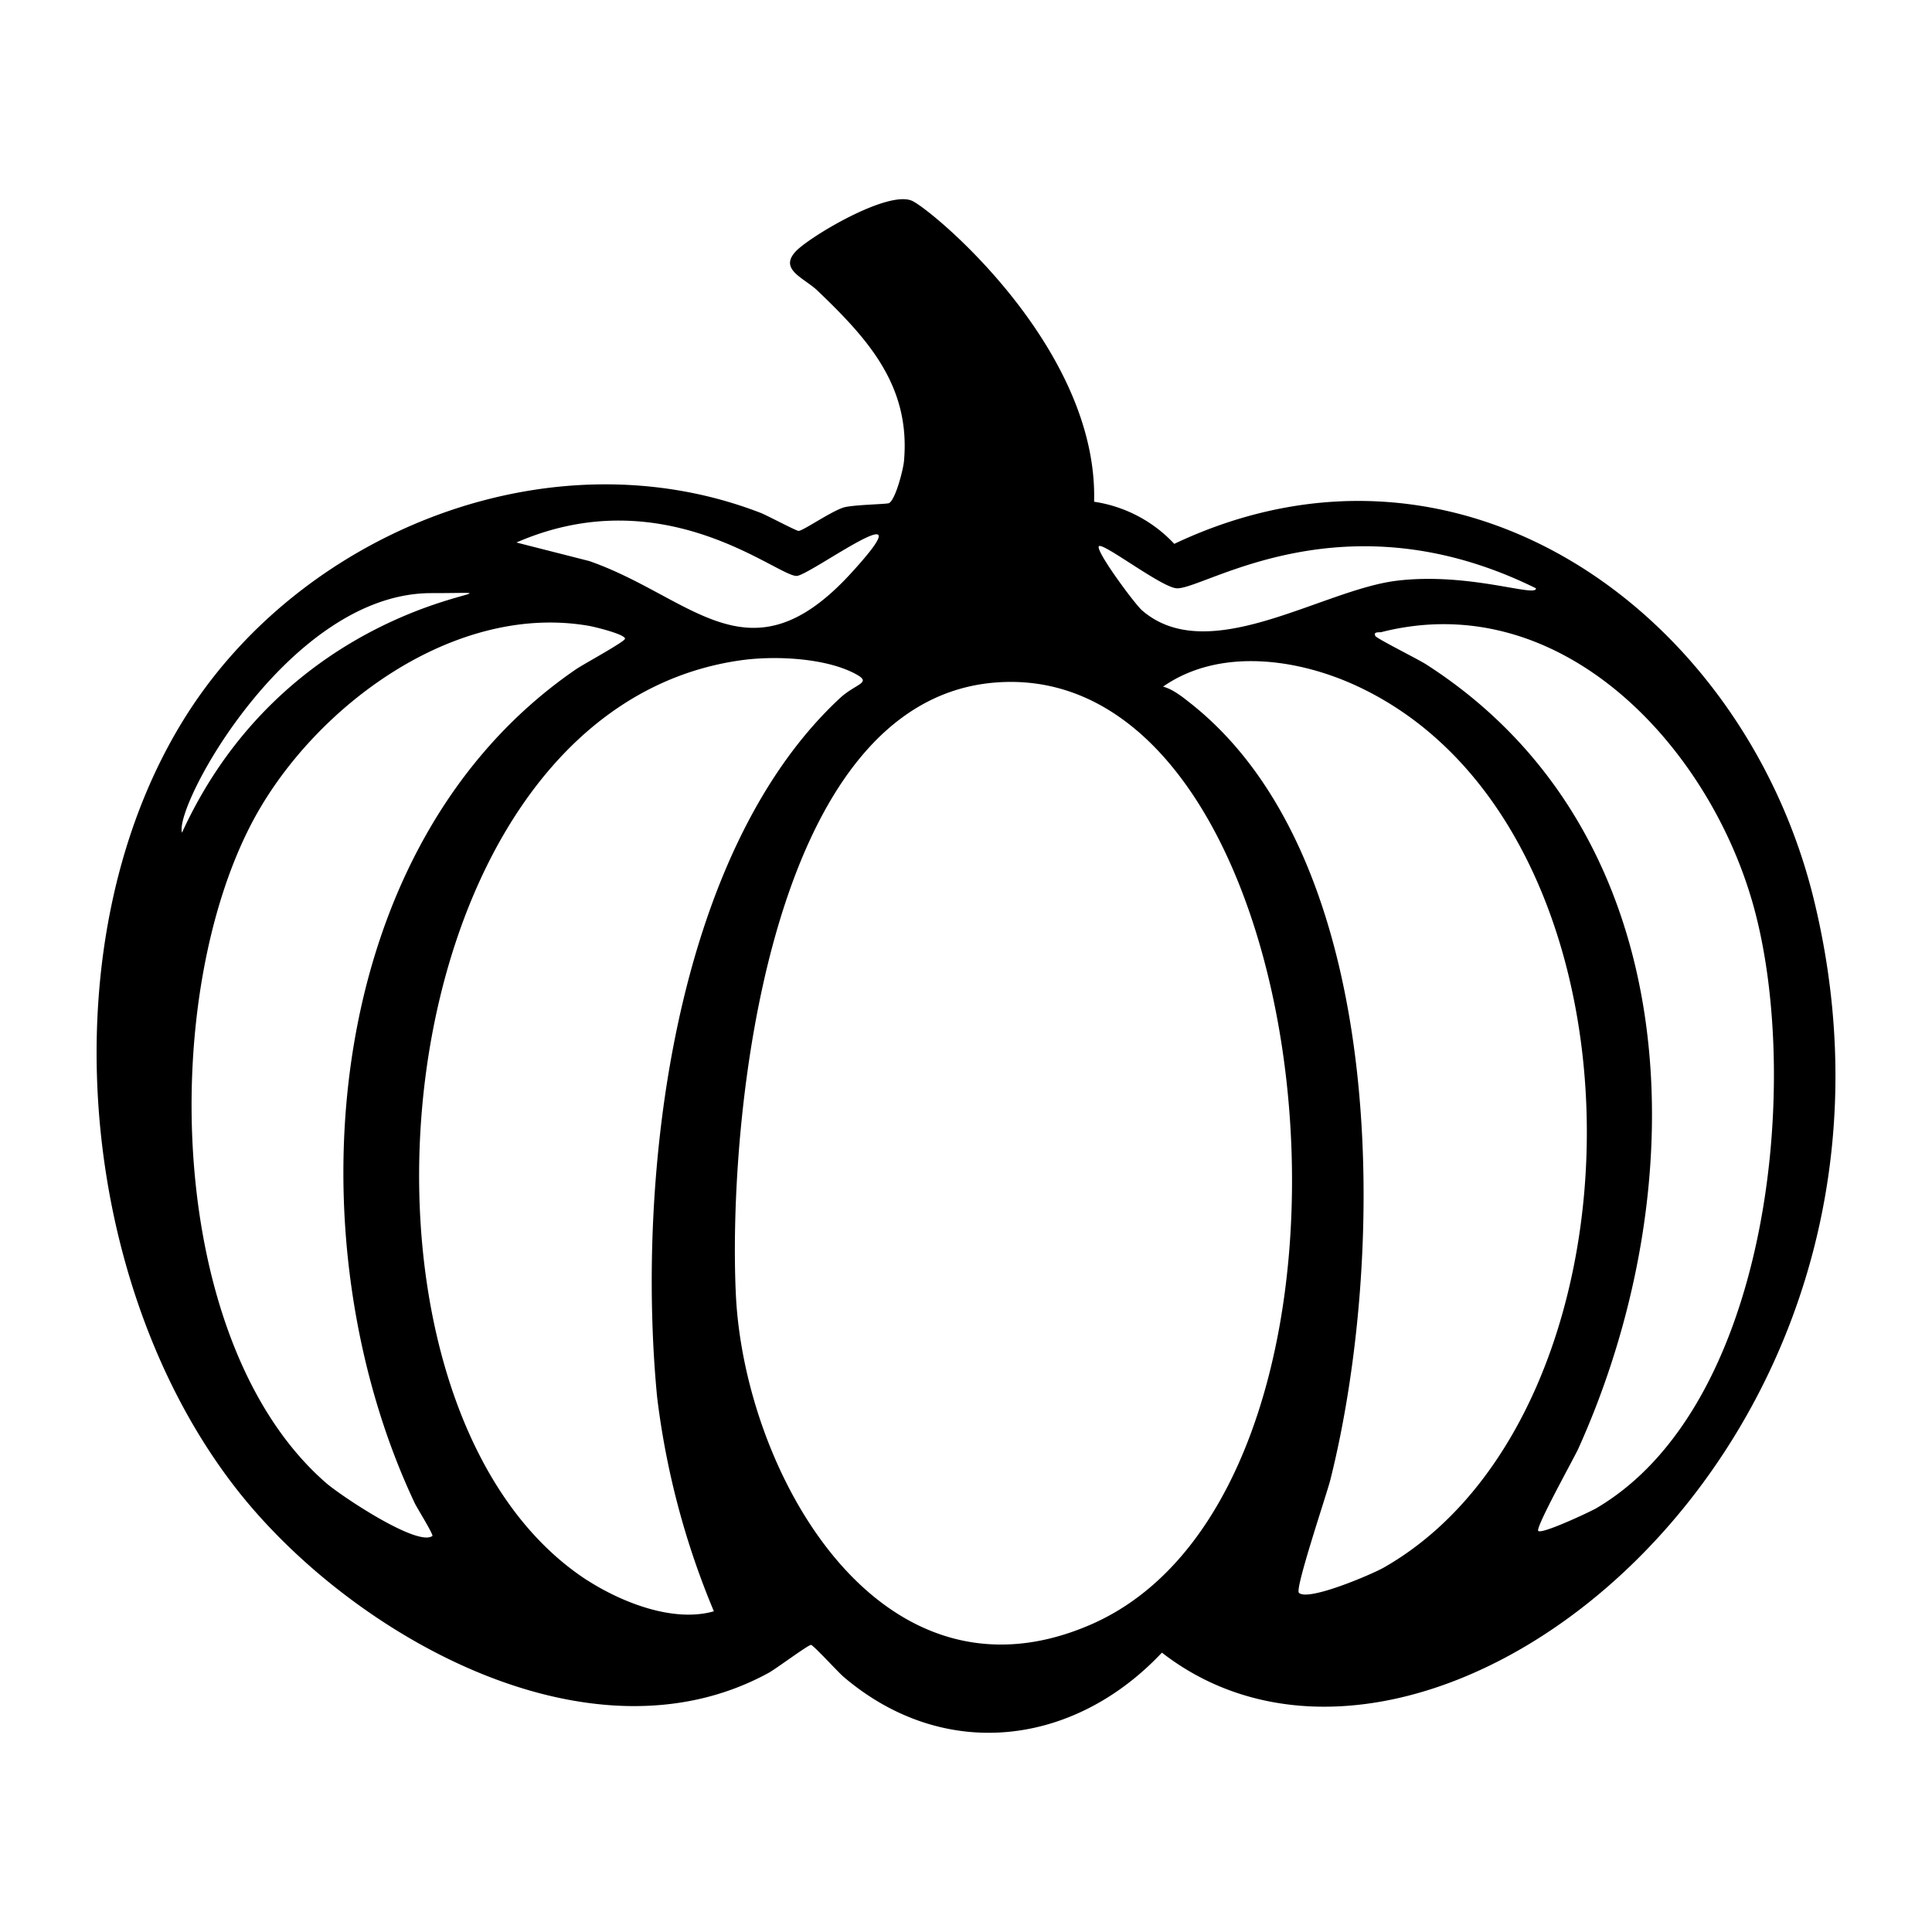 <svg xmlns="http://www.w3.org/2000/svg" viewBox="0 0 1000 1000"><path d="M938.8 465.4c-36-147-181.9-254.5-331-183.9a71 71 0 0 0-41.5-21.8c2.2-79.5-83.3-150.6-94.1-155.7-12.5-5.9-53.6 18.8-60.4 26.2-8.7 9.4 4.4 13.6 11.4 20.3 26 24.9 48.2 49.2 44.7 88.2-.4 4.3-4.3 19.7-7.7 21.7-1 .6-18 .8-23.3 2.2-6.5 1.9-21 12-23.5 12.2-1.1.1-16.3-8-19.6-9.3-108-41.8-236.1 8.7-297 104.2-73.2 115-57.4 294.8 25.6 401 58.3 74.7 182 146 275.2 95.3 3.8-2 20.9-14.8 22.2-14.6s14 14.1 16.8 16.5c52 44.3 119.2 36 164.8-12.5 137.3 106.6 406.8-106 337.4-390m-370-182.7c2.2-2 32.6 21.5 40.3 21.8 14.2.7 86.1-49.3 185.9 0 .6 5-34.7-8.5-72.2-3.9-38.8 4.8-97.2 45-131.6 15.4-3.6-3-24.5-31.2-22.4-33.3m-156.5 15.4c6.7 0 70.5-47.6 28.1-1.3-52.7 57.5-82 12.2-135.4-6.4l-37.7-9.6c76.4-33.3 134.6 17.3 145 17.3M223.2 307c71.4 0-68.2-8.8-129 124-4.3-13.7 55.4-124 129-124m.6 488c-7.7 5.8-47.8-21.1-55-27.4-83.1-72.3-87-252.2-37.2-344 31.7-58.2 103.6-111.6 173-99.7 3 .5 19 4.4 18.9 6.7 0 1.5-21.7 13.3-25.2 15.7-133 91-148.1 295.2-83.6 431.8.9 2 9.9 16.4 9.1 17M304 818c-140.3-91-109-449.4 79.2-476.2 17.3-2.5 43.5-1.4 59.2 6.8 9.6 5 .8 4.9-7.7 12.8-86.7 80.6-105.4 249-94.6 361.5A415 415 0 0 0 369.5 834c-21 6-47.7-4.6-65.6-16.1M564.3 841c-108.8 47-178.8-78.3-183.4-170.5-4.3-88.5 15.5-307.5 134-317.2 172.9-14.2 214.8 416.3 49.4 487.7m151.9-29.6c-6 3.4-39.3 17.7-43.9 13-2.1-2.2 14.4-51 16.3-58.5 29-115.8 31-319.6-71.9-401.5-4.3-3.4-9.4-7.6-14.7-9 29.2-20.4 70-14.5 100.6-.2 157 73.2 155 375.6 13.6 456.2m109-30.2c-3.7 2-27.2 13-29 11.2-1.6-1.6 18.5-37.7 20.7-42.5 61.3-135.8 58-318.2-78.7-406-4-2.6-25.5-13.3-26.3-14.7-1.3-2.4 2.1-1.8 3-2 94.2-24 171.4 60.9 193.4 144.3 24 90.6 7.2 257.8-83 309.7"/></svg>